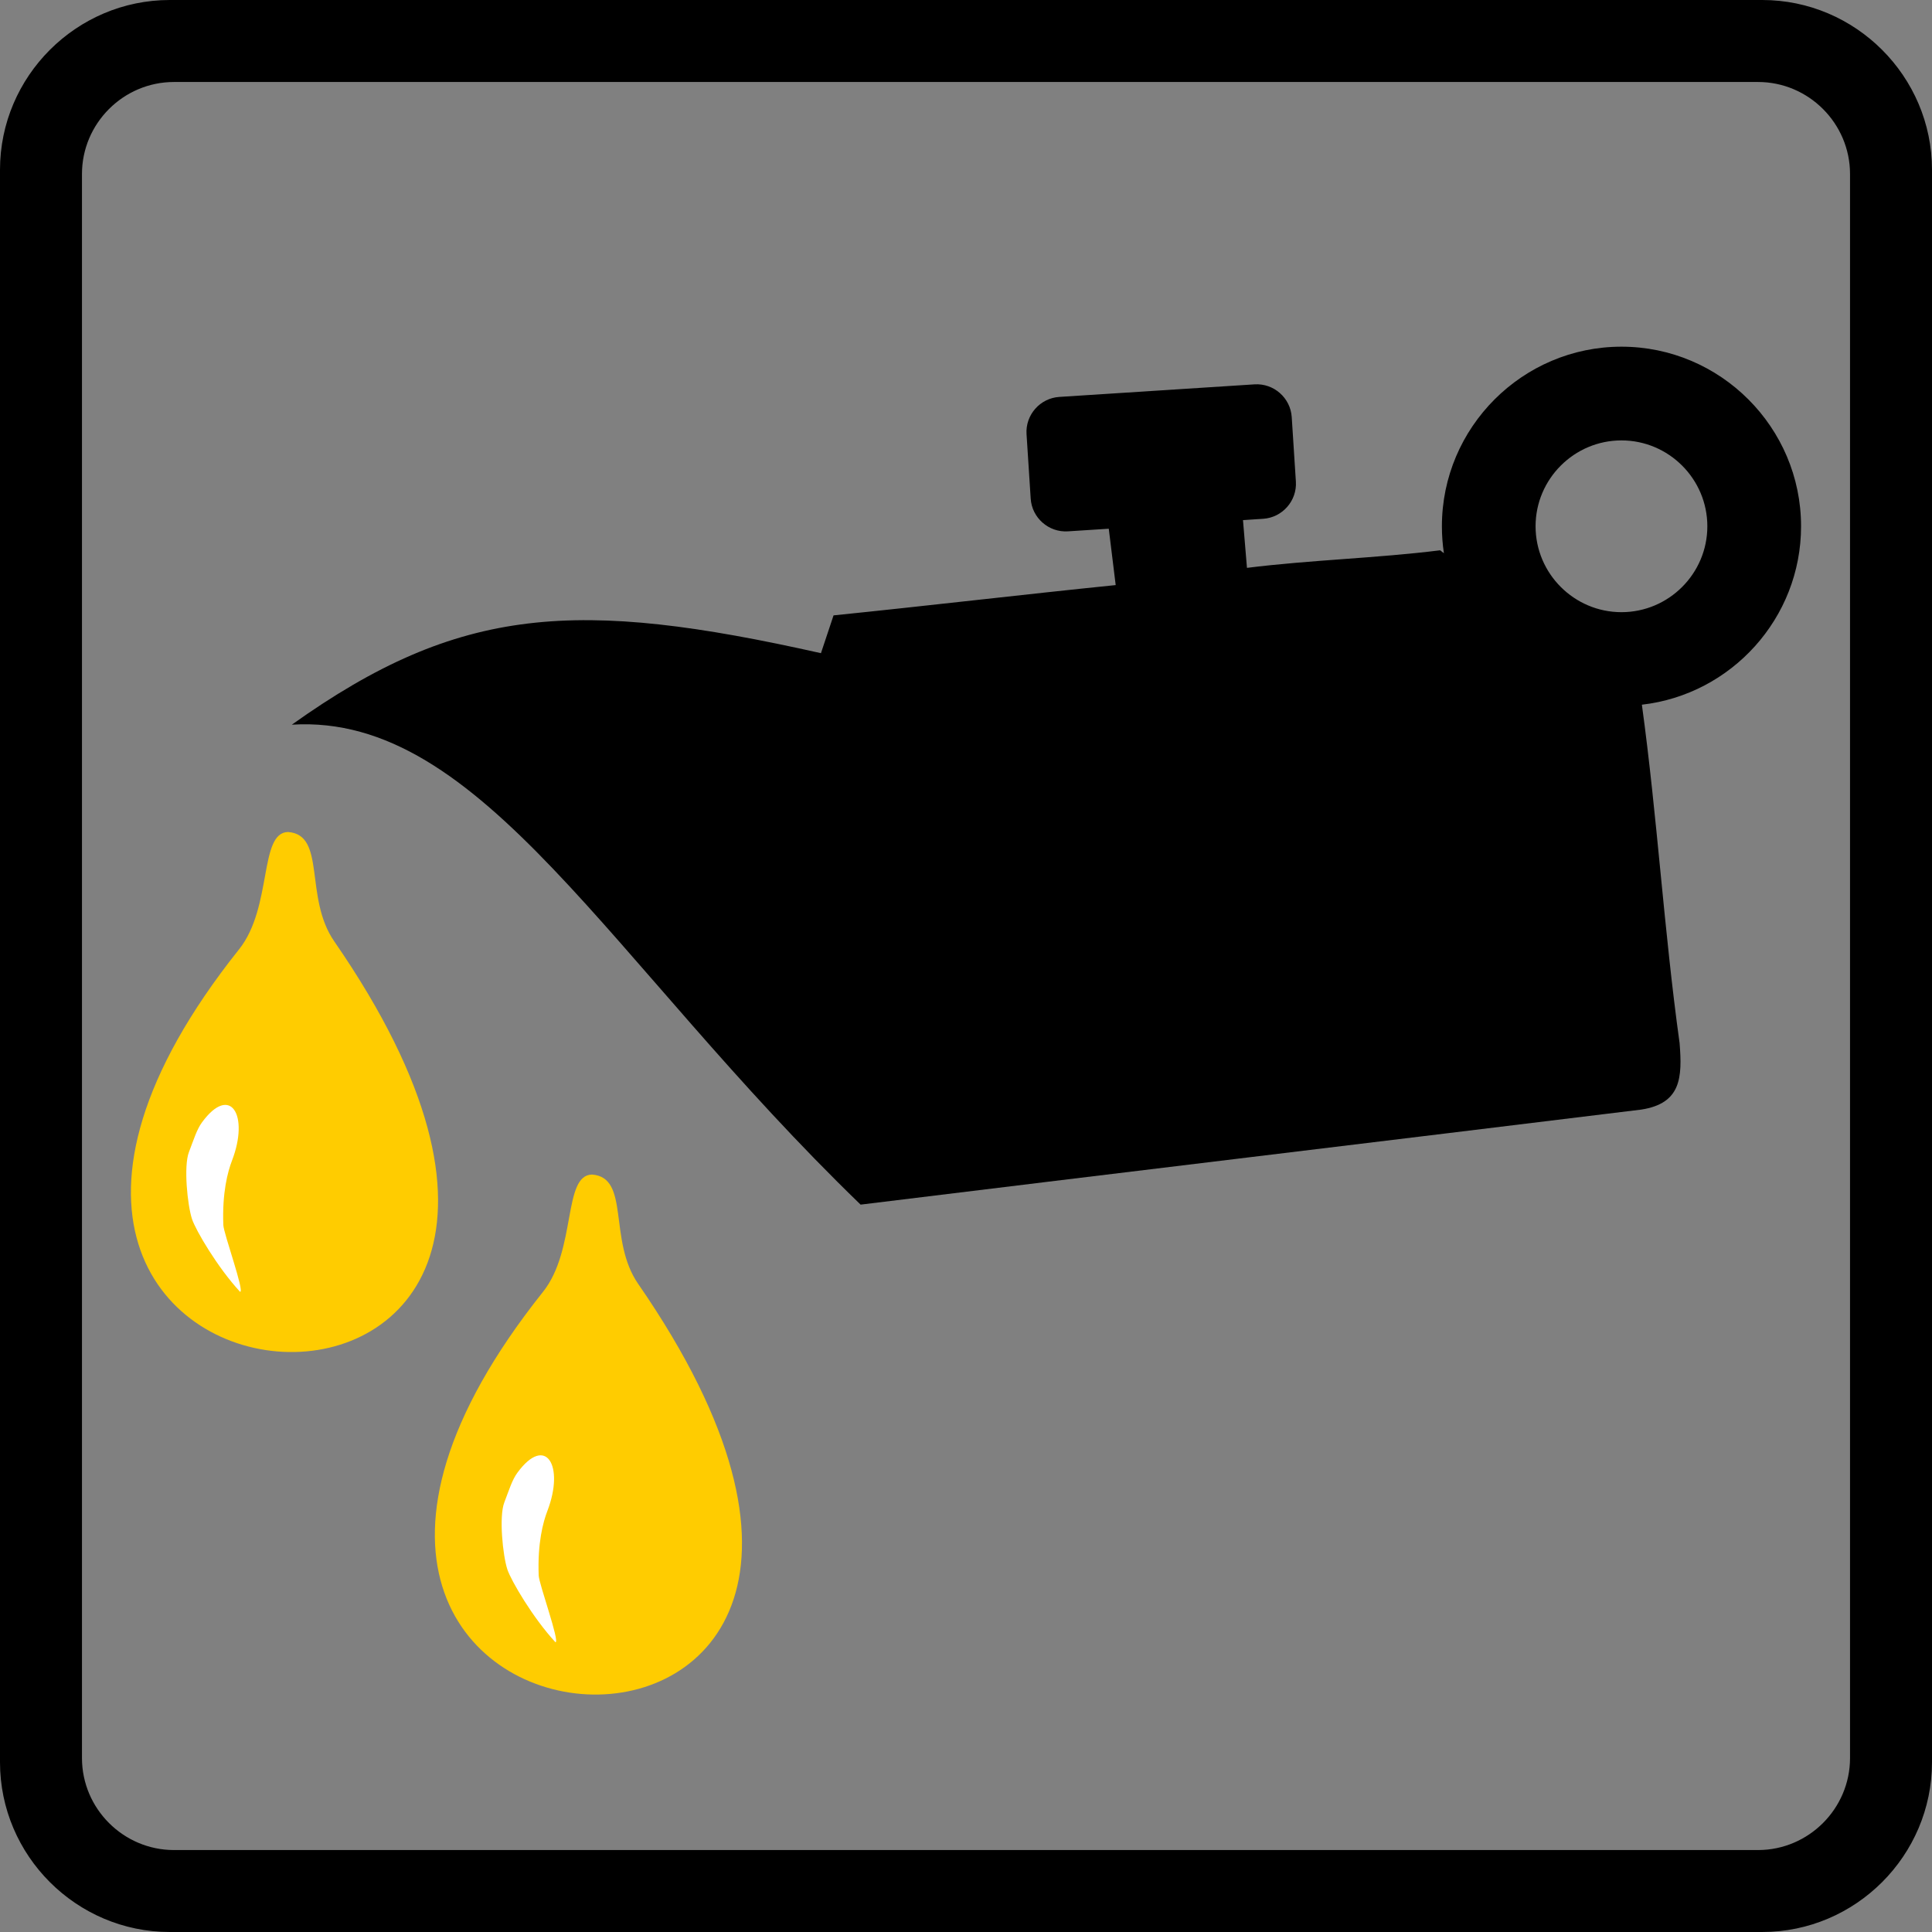 <!-- Generator: Adobe Illustrator 19.2.1, SVG Export Plug-In  -->
<svg version="1.1"
	 xmlns="http://www.w3.org/2000/svg" xmlns:xlink="http://www.w3.org/1999/xlink" xmlns:a="http://ns.adobe.com/AdobeSVGViewerExtensions/3.0/"
	 x="0px" y="0px" width="113.602px" height="113.602px" viewBox="0 0 113.602 113.602"
	 style="enable-background:new 0 0 113.602 113.602;" xml:space="preserve">
<rect x="0" y="0" width="113.602" height="113.602" fill="#808080" stroke="none"/>
<style type="text/css">
	.st0{fill-rule:evenodd;clip-rule:evenodd;stroke:#000000;stroke-width:0.216;stroke-miterlimit:22.926;}
	.st1{fill-rule:evenodd;clip-rule:evenodd;}
	.st2{fill-rule:evenodd;clip-rule:evenodd;fill:#FFCC00;}
	.st3{fill-rule:evenodd;clip-rule:evenodd;fill:#FFFFFF;}
</style>
<defs>
</defs>
<g>
	<path class="st0" d="M10.23,4.713h93.142c3.035,0,5.518,2.483,5.518,5.518v93.142c0,3.035-2.483,5.518-5.518,5.518H10.23
		c-3.035,0-5.518-2.483-5.518-5.518V10.231C4.712,7.196,7.195,4.713,10.23,4.713L10.23,4.713z M9.983,0.108h93.636
		c5.431,0,9.875,4.444,9.875,9.875v93.636c0,5.432-4.444,9.875-9.875,9.875H9.983c-5.431,0-9.875-4.443-9.875-9.875V9.983
		C0.108,4.552,4.552,0.108,9.983,0.108L9.983,0.108z"/>
	<path class="st1" d="M17.16,42.611c11.191-0.692,18.653,13.92,33.444,28.221c15.181-1.863,30.727-3.727,45.908-5.589
		c2.339-0.365,2.411-1.878,2.248-3.911c-0.921-6.633-1.308-13.264-2.217-19.896c5.254-0.599,9.36-5.081,9.36-10.491
		c0-5.816-4.744-10.56-10.56-10.56c-5.816,0-10.559,4.744-10.559,10.56c0,0.538,0.04,1.066,0.118,1.583
		c-0.074-0.057-0.148-0.114-0.222-0.171c-3.726,0.466-7.633,0.567-11.358,1.033l-0.234-2.809l1.185-0.076
		c1.131-0.073,1.998-1.058,1.925-2.19l-0.244-3.79c-0.073-1.132-1.059-1.998-2.19-1.925l-11.478,0.739
		c-1.131,0.073-1.998,1.058-1.925,2.19l0.244,3.789c0.073,1.132,1.058,1.998,2.19,1.925l2.401-0.154l0.407,3.314
		c-5.496,0.559-11.095,1.222-16.59,1.781c-0.186,0.559-0.555,1.664-0.741,2.223C33.955,35.194,27.044,35.564,17.16,42.611
		L17.16,42.611z M95.342,25.896c2.781,0,5.05,2.269,5.05,5.05c0,2.781-2.269,5.05-5.05,5.05c-2.781,0-5.05-2.269-5.05-5.05
		C90.292,28.165,92.561,25.896,95.342,25.896L95.342,25.896z"/>
	<path class="st2" d="M16.938,48.922c-1.722,0.03-0.9,4.414-2.881,6.899c-23.893,29.963,28.941,33.306,5.596-0.47
		C17.866,52.765,19.196,49.087,16.938,48.922L16.938,48.922z"/>
	<path class="st3" d="M14.119,75.961c0.272-0.013-0.968-3.426-0.987-3.928c-0.073-1.913,0.259-3.137,0.511-3.794
		c1.025-2.668-0.095-4.519-1.762-2.249c-0.309,0.421-0.475,0.98-0.773,1.756c-0.317,0.826-0.087,3.116,0.182,3.933
		C11.507,72.339,12.798,74.538,14.119,75.961L14.119,75.961z"/>
	<path class="st2" d="M34.809,69.064c-1.722,0.03-0.9,4.414-2.881,6.898c-23.892,29.963,28.941,33.306,5.596-0.47
		C35.737,72.906,37.068,69.229,34.809,69.064L34.809,69.064z"/>
	<path class="st3" d="M32.662,96.565c0.271-0.012-0.969-3.426-0.987-3.928c-0.073-1.913,0.259-3.137,0.511-3.794
		c1.025-2.668-0.096-4.519-1.762-2.248c-0.309,0.42-0.476,0.979-0.773,1.755c-0.317,0.827-0.087,3.116,0.182,3.933
		C30.051,92.942,31.341,95.142,32.662,96.565L32.662,96.565z"/>
</g>
</svg>